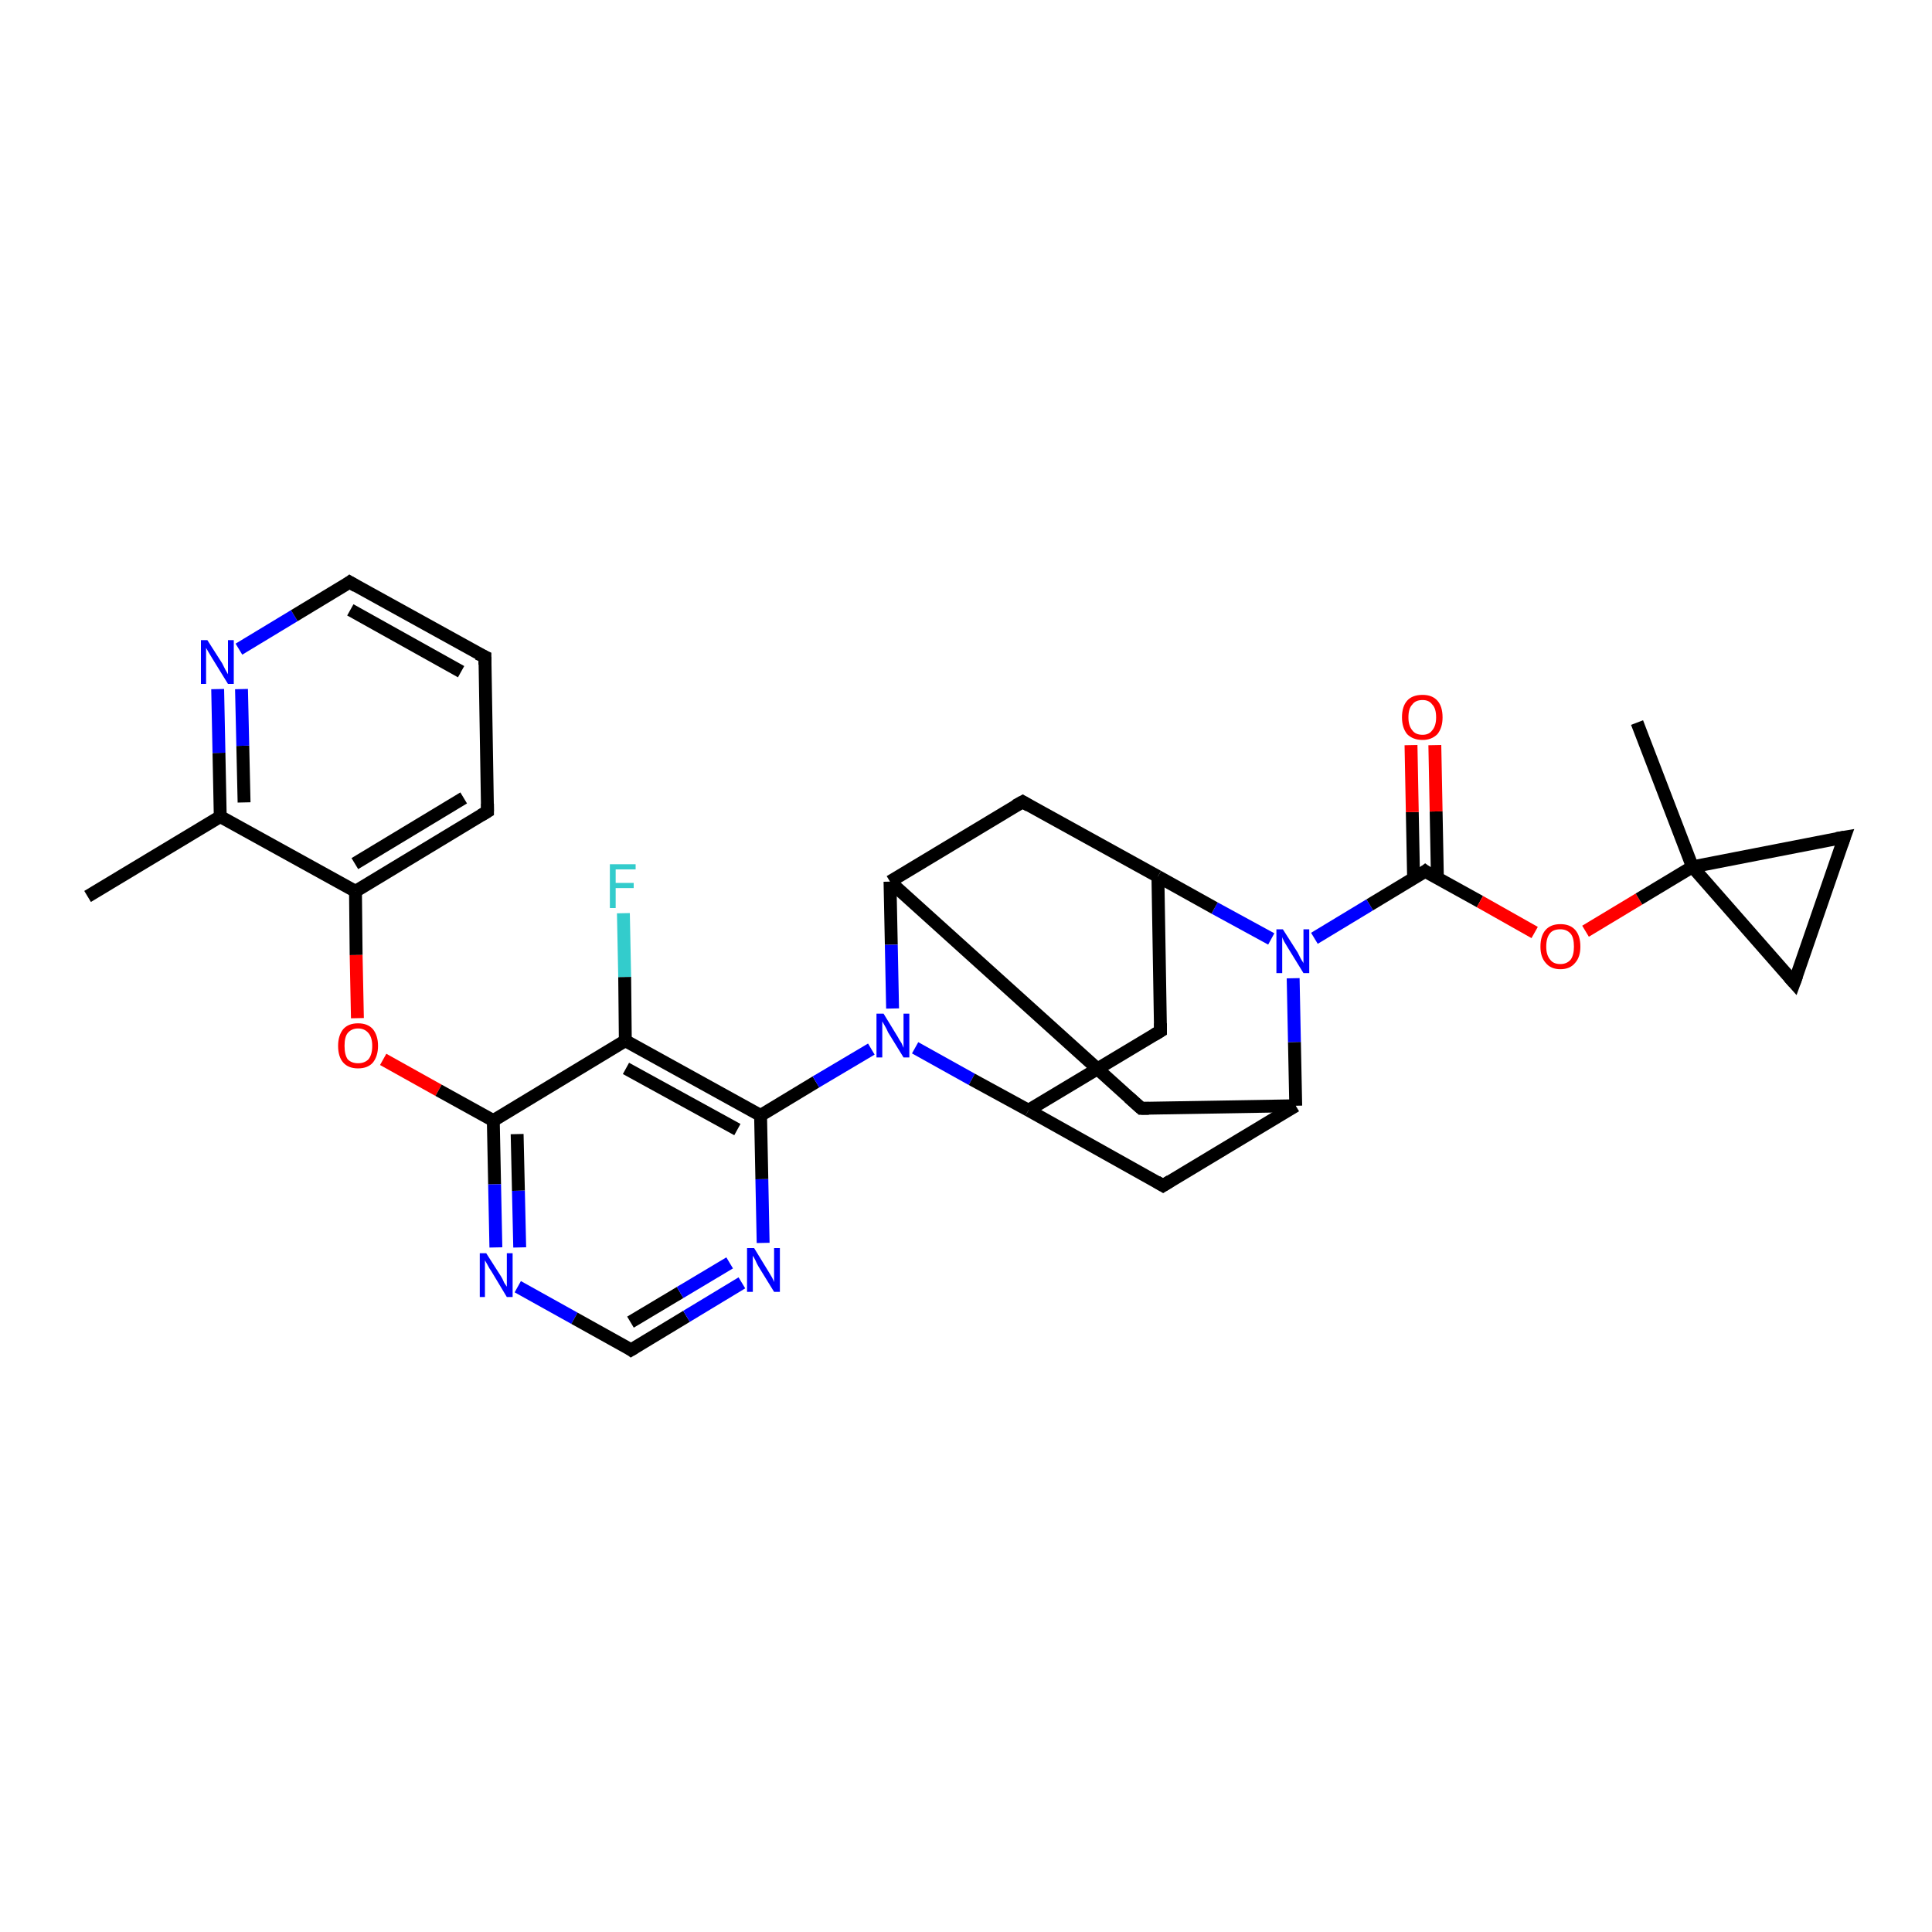<?xml version='1.0' encoding='iso-8859-1'?>
<svg version='1.1' baseProfile='full'
              xmlns='http://www.w3.org/2000/svg'
                      xmlns:rdkit='http://www.rdkit.org/xml'
                      xmlns:xlink='http://www.w3.org/1999/xlink'
                  xml:space='preserve'
width='300px' height='300px' viewBox='0 0 300 300'>
<!-- END OF HEADER -->
<rect style='opacity:1.0;fill:#FFFFFF;stroke:none' width='300.0' height='300.0' x='0.0' y='0.0'> </rect>
<path class='bond-0 atom-0 atom-1' d='M 13.6,139.2 L 34.2,126.8' style='fill:none;fill-rule:evenodd;stroke:#000000;stroke-width:2.0px;stroke-linecap:butt;stroke-linejoin:miter;stroke-opacity:1' />
<path class='bond-1 atom-1 atom-2' d='M 34.2,126.8 L 34.0,116.9' style='fill:none;fill-rule:evenodd;stroke:#000000;stroke-width:2.0px;stroke-linecap:butt;stroke-linejoin:miter;stroke-opacity:1' />
<path class='bond-1 atom-1 atom-2' d='M 34.0,116.9 L 33.8,107.0' style='fill:none;fill-rule:evenodd;stroke:#0000FF;stroke-width:2.0px;stroke-linecap:butt;stroke-linejoin:miter;stroke-opacity:1' />
<path class='bond-1 atom-1 atom-2' d='M 37.9,124.6 L 37.7,115.8' style='fill:none;fill-rule:evenodd;stroke:#000000;stroke-width:2.0px;stroke-linecap:butt;stroke-linejoin:miter;stroke-opacity:1' />
<path class='bond-1 atom-1 atom-2' d='M 37.7,115.8 L 37.5,107.0' style='fill:none;fill-rule:evenodd;stroke:#0000FF;stroke-width:2.0px;stroke-linecap:butt;stroke-linejoin:miter;stroke-opacity:1' />
<path class='bond-2 atom-2 atom-3' d='M 37.1,100.8 L 45.7,95.6' style='fill:none;fill-rule:evenodd;stroke:#0000FF;stroke-width:2.0px;stroke-linecap:butt;stroke-linejoin:miter;stroke-opacity:1' />
<path class='bond-2 atom-2 atom-3' d='M 45.7,95.6 L 54.3,90.4' style='fill:none;fill-rule:evenodd;stroke:#000000;stroke-width:2.0px;stroke-linecap:butt;stroke-linejoin:miter;stroke-opacity:1' />
<path class='bond-3 atom-3 atom-4' d='M 54.3,90.4 L 75.3,102.0' style='fill:none;fill-rule:evenodd;stroke:#000000;stroke-width:2.0px;stroke-linecap:butt;stroke-linejoin:miter;stroke-opacity:1' />
<path class='bond-3 atom-3 atom-4' d='M 54.4,94.7 L 71.6,104.3' style='fill:none;fill-rule:evenodd;stroke:#000000;stroke-width:2.0px;stroke-linecap:butt;stroke-linejoin:miter;stroke-opacity:1' />
<path class='bond-4 atom-4 atom-5' d='M 75.3,102.0 L 75.7,126.0' style='fill:none;fill-rule:evenodd;stroke:#000000;stroke-width:2.0px;stroke-linecap:butt;stroke-linejoin:miter;stroke-opacity:1' />
<path class='bond-5 atom-5 atom-6' d='M 75.7,126.0 L 55.2,138.4' style='fill:none;fill-rule:evenodd;stroke:#000000;stroke-width:2.0px;stroke-linecap:butt;stroke-linejoin:miter;stroke-opacity:1' />
<path class='bond-5 atom-5 atom-6' d='M 72.0,123.9 L 55.1,134.1' style='fill:none;fill-rule:evenodd;stroke:#000000;stroke-width:2.0px;stroke-linecap:butt;stroke-linejoin:miter;stroke-opacity:1' />
<path class='bond-6 atom-6 atom-7' d='M 55.2,138.4 L 55.3,148.3' style='fill:none;fill-rule:evenodd;stroke:#000000;stroke-width:2.0px;stroke-linecap:butt;stroke-linejoin:miter;stroke-opacity:1' />
<path class='bond-6 atom-6 atom-7' d='M 55.3,148.3 L 55.5,158.1' style='fill:none;fill-rule:evenodd;stroke:#FF0000;stroke-width:2.0px;stroke-linecap:butt;stroke-linejoin:miter;stroke-opacity:1' />
<path class='bond-7 atom-7 atom-8' d='M 59.5,164.5 L 68.1,169.3' style='fill:none;fill-rule:evenodd;stroke:#FF0000;stroke-width:2.0px;stroke-linecap:butt;stroke-linejoin:miter;stroke-opacity:1' />
<path class='bond-7 atom-7 atom-8' d='M 68.1,169.3 L 76.6,174.0' style='fill:none;fill-rule:evenodd;stroke:#000000;stroke-width:2.0px;stroke-linecap:butt;stroke-linejoin:miter;stroke-opacity:1' />
<path class='bond-8 atom-8 atom-9' d='M 76.6,174.0 L 76.8,183.9' style='fill:none;fill-rule:evenodd;stroke:#000000;stroke-width:2.0px;stroke-linecap:butt;stroke-linejoin:miter;stroke-opacity:1' />
<path class='bond-8 atom-8 atom-9' d='M 76.8,183.9 L 77.0,193.7' style='fill:none;fill-rule:evenodd;stroke:#0000FF;stroke-width:2.0px;stroke-linecap:butt;stroke-linejoin:miter;stroke-opacity:1' />
<path class='bond-8 atom-8 atom-9' d='M 80.3,176.1 L 80.5,184.9' style='fill:none;fill-rule:evenodd;stroke:#000000;stroke-width:2.0px;stroke-linecap:butt;stroke-linejoin:miter;stroke-opacity:1' />
<path class='bond-8 atom-8 atom-9' d='M 80.5,184.9 L 80.7,193.7' style='fill:none;fill-rule:evenodd;stroke:#0000FF;stroke-width:2.0px;stroke-linecap:butt;stroke-linejoin:miter;stroke-opacity:1' />
<path class='bond-9 atom-9 atom-10' d='M 80.4,199.8 L 89.2,204.7' style='fill:none;fill-rule:evenodd;stroke:#0000FF;stroke-width:2.0px;stroke-linecap:butt;stroke-linejoin:miter;stroke-opacity:1' />
<path class='bond-9 atom-9 atom-10' d='M 89.2,204.7 L 98.0,209.6' style='fill:none;fill-rule:evenodd;stroke:#000000;stroke-width:2.0px;stroke-linecap:butt;stroke-linejoin:miter;stroke-opacity:1' />
<path class='bond-10 atom-10 atom-11' d='M 98.0,209.6 L 106.6,204.4' style='fill:none;fill-rule:evenodd;stroke:#000000;stroke-width:2.0px;stroke-linecap:butt;stroke-linejoin:miter;stroke-opacity:1' />
<path class='bond-10 atom-10 atom-11' d='M 106.6,204.4 L 115.2,199.2' style='fill:none;fill-rule:evenodd;stroke:#0000FF;stroke-width:2.0px;stroke-linecap:butt;stroke-linejoin:miter;stroke-opacity:1' />
<path class='bond-10 atom-10 atom-11' d='M 97.9,205.3 L 105.6,200.7' style='fill:none;fill-rule:evenodd;stroke:#000000;stroke-width:2.0px;stroke-linecap:butt;stroke-linejoin:miter;stroke-opacity:1' />
<path class='bond-10 atom-10 atom-11' d='M 105.6,200.7 L 113.3,196.1' style='fill:none;fill-rule:evenodd;stroke:#0000FF;stroke-width:2.0px;stroke-linecap:butt;stroke-linejoin:miter;stroke-opacity:1' />
<path class='bond-11 atom-11 atom-12' d='M 118.5,193.0 L 118.3,183.1' style='fill:none;fill-rule:evenodd;stroke:#0000FF;stroke-width:2.0px;stroke-linecap:butt;stroke-linejoin:miter;stroke-opacity:1' />
<path class='bond-11 atom-11 atom-12' d='M 118.3,183.1 L 118.1,173.2' style='fill:none;fill-rule:evenodd;stroke:#000000;stroke-width:2.0px;stroke-linecap:butt;stroke-linejoin:miter;stroke-opacity:1' />
<path class='bond-12 atom-12 atom-13' d='M 118.1,173.2 L 126.7,168.0' style='fill:none;fill-rule:evenodd;stroke:#000000;stroke-width:2.0px;stroke-linecap:butt;stroke-linejoin:miter;stroke-opacity:1' />
<path class='bond-12 atom-12 atom-13' d='M 126.7,168.0 L 135.3,162.9' style='fill:none;fill-rule:evenodd;stroke:#0000FF;stroke-width:2.0px;stroke-linecap:butt;stroke-linejoin:miter;stroke-opacity:1' />
<path class='bond-13 atom-13 atom-14' d='M 142.1,162.7 L 150.9,167.6' style='fill:none;fill-rule:evenodd;stroke:#0000FF;stroke-width:2.0px;stroke-linecap:butt;stroke-linejoin:miter;stroke-opacity:1' />
<path class='bond-13 atom-13 atom-14' d='M 150.9,167.6 L 159.7,172.4' style='fill:none;fill-rule:evenodd;stroke:#000000;stroke-width:2.0px;stroke-linecap:butt;stroke-linejoin:miter;stroke-opacity:1' />
<path class='bond-14 atom-14 atom-15' d='M 159.7,172.4 L 180.2,160.1' style='fill:none;fill-rule:evenodd;stroke:#000000;stroke-width:2.0px;stroke-linecap:butt;stroke-linejoin:miter;stroke-opacity:1' />
<path class='bond-15 atom-15 atom-16' d='M 180.2,160.1 L 179.8,136.1' style='fill:none;fill-rule:evenodd;stroke:#000000;stroke-width:2.0px;stroke-linecap:butt;stroke-linejoin:miter;stroke-opacity:1' />
<path class='bond-16 atom-16 atom-17' d='M 179.8,136.1 L 158.8,124.5' style='fill:none;fill-rule:evenodd;stroke:#000000;stroke-width:2.0px;stroke-linecap:butt;stroke-linejoin:miter;stroke-opacity:1' />
<path class='bond-17 atom-17 atom-18' d='M 158.8,124.5 L 138.2,136.9' style='fill:none;fill-rule:evenodd;stroke:#000000;stroke-width:2.0px;stroke-linecap:butt;stroke-linejoin:miter;stroke-opacity:1' />
<path class='bond-18 atom-18 atom-19' d='M 138.2,136.9 L 177.2,172.1' style='fill:none;fill-rule:evenodd;stroke:#000000;stroke-width:2.0px;stroke-linecap:butt;stroke-linejoin:miter;stroke-opacity:1' />
<path class='bond-19 atom-19 atom-20' d='M 177.2,172.1 L 201.2,171.7' style='fill:none;fill-rule:evenodd;stroke:#000000;stroke-width:2.0px;stroke-linecap:butt;stroke-linejoin:miter;stroke-opacity:1' />
<path class='bond-20 atom-20 atom-21' d='M 201.2,171.7 L 180.6,184.1' style='fill:none;fill-rule:evenodd;stroke:#000000;stroke-width:2.0px;stroke-linecap:butt;stroke-linejoin:miter;stroke-opacity:1' />
<path class='bond-21 atom-20 atom-22' d='M 201.2,171.7 L 201.0,161.8' style='fill:none;fill-rule:evenodd;stroke:#000000;stroke-width:2.0px;stroke-linecap:butt;stroke-linejoin:miter;stroke-opacity:1' />
<path class='bond-21 atom-20 atom-22' d='M 201.0,161.8 L 200.8,151.9' style='fill:none;fill-rule:evenodd;stroke:#0000FF;stroke-width:2.0px;stroke-linecap:butt;stroke-linejoin:miter;stroke-opacity:1' />
<path class='bond-22 atom-22 atom-23' d='M 204.1,145.7 L 212.7,140.5' style='fill:none;fill-rule:evenodd;stroke:#0000FF;stroke-width:2.0px;stroke-linecap:butt;stroke-linejoin:miter;stroke-opacity:1' />
<path class='bond-22 atom-22 atom-23' d='M 212.7,140.5 L 221.3,135.3' style='fill:none;fill-rule:evenodd;stroke:#000000;stroke-width:2.0px;stroke-linecap:butt;stroke-linejoin:miter;stroke-opacity:1' />
<path class='bond-23 atom-23 atom-24' d='M 223.2,136.4 L 223.0,126.0' style='fill:none;fill-rule:evenodd;stroke:#000000;stroke-width:2.0px;stroke-linecap:butt;stroke-linejoin:miter;stroke-opacity:1' />
<path class='bond-23 atom-23 atom-24' d='M 223.0,126.0 L 222.8,115.7' style='fill:none;fill-rule:evenodd;stroke:#FF0000;stroke-width:2.0px;stroke-linecap:butt;stroke-linejoin:miter;stroke-opacity:1' />
<path class='bond-23 atom-23 atom-24' d='M 219.5,136.4 L 219.3,126.1' style='fill:none;fill-rule:evenodd;stroke:#000000;stroke-width:2.0px;stroke-linecap:butt;stroke-linejoin:miter;stroke-opacity:1' />
<path class='bond-23 atom-23 atom-24' d='M 219.3,126.1 L 219.1,115.7' style='fill:none;fill-rule:evenodd;stroke:#FF0000;stroke-width:2.0px;stroke-linecap:butt;stroke-linejoin:miter;stroke-opacity:1' />
<path class='bond-24 atom-23 atom-25' d='M 221.3,135.3 L 229.8,140.0' style='fill:none;fill-rule:evenodd;stroke:#000000;stroke-width:2.0px;stroke-linecap:butt;stroke-linejoin:miter;stroke-opacity:1' />
<path class='bond-24 atom-23 atom-25' d='M 229.8,140.0 L 238.3,144.8' style='fill:none;fill-rule:evenodd;stroke:#FF0000;stroke-width:2.0px;stroke-linecap:butt;stroke-linejoin:miter;stroke-opacity:1' />
<path class='bond-25 atom-25 atom-26' d='M 246.2,144.6 L 254.5,139.6' style='fill:none;fill-rule:evenodd;stroke:#FF0000;stroke-width:2.0px;stroke-linecap:butt;stroke-linejoin:miter;stroke-opacity:1' />
<path class='bond-25 atom-25 atom-26' d='M 254.5,139.6 L 262.8,134.6' style='fill:none;fill-rule:evenodd;stroke:#000000;stroke-width:2.0px;stroke-linecap:butt;stroke-linejoin:miter;stroke-opacity:1' />
<path class='bond-26 atom-26 atom-27' d='M 262.8,134.6 L 254.2,112.2' style='fill:none;fill-rule:evenodd;stroke:#000000;stroke-width:2.0px;stroke-linecap:butt;stroke-linejoin:miter;stroke-opacity:1' />
<path class='bond-27 atom-26 atom-28' d='M 262.8,134.6 L 286.4,130.0' style='fill:none;fill-rule:evenodd;stroke:#000000;stroke-width:2.0px;stroke-linecap:butt;stroke-linejoin:miter;stroke-opacity:1' />
<path class='bond-28 atom-28 atom-29' d='M 286.4,130.0 L 278.6,152.6' style='fill:none;fill-rule:evenodd;stroke:#000000;stroke-width:2.0px;stroke-linecap:butt;stroke-linejoin:miter;stroke-opacity:1' />
<path class='bond-29 atom-12 atom-30' d='M 118.1,173.2 L 97.1,161.6' style='fill:none;fill-rule:evenodd;stroke:#000000;stroke-width:2.0px;stroke-linecap:butt;stroke-linejoin:miter;stroke-opacity:1' />
<path class='bond-29 atom-12 atom-30' d='M 114.5,175.4 L 97.2,165.9' style='fill:none;fill-rule:evenodd;stroke:#000000;stroke-width:2.0px;stroke-linecap:butt;stroke-linejoin:miter;stroke-opacity:1' />
<path class='bond-30 atom-30 atom-31' d='M 97.1,161.6 L 97.0,151.7' style='fill:none;fill-rule:evenodd;stroke:#000000;stroke-width:2.0px;stroke-linecap:butt;stroke-linejoin:miter;stroke-opacity:1' />
<path class='bond-30 atom-30 atom-31' d='M 97.0,151.7 L 96.8,141.8' style='fill:none;fill-rule:evenodd;stroke:#33CCCC;stroke-width:2.0px;stroke-linecap:butt;stroke-linejoin:miter;stroke-opacity:1' />
<path class='bond-31 atom-6 atom-1' d='M 55.2,138.4 L 34.2,126.8' style='fill:none;fill-rule:evenodd;stroke:#000000;stroke-width:2.0px;stroke-linecap:butt;stroke-linejoin:miter;stroke-opacity:1' />
<path class='bond-32 atom-30 atom-8' d='M 97.1,161.6 L 76.6,174.0' style='fill:none;fill-rule:evenodd;stroke:#000000;stroke-width:2.0px;stroke-linecap:butt;stroke-linejoin:miter;stroke-opacity:1' />
<path class='bond-33 atom-18 atom-13' d='M 138.2,136.9 L 138.4,146.7' style='fill:none;fill-rule:evenodd;stroke:#000000;stroke-width:2.0px;stroke-linecap:butt;stroke-linejoin:miter;stroke-opacity:1' />
<path class='bond-33 atom-18 atom-13' d='M 138.4,146.7 L 138.6,156.6' style='fill:none;fill-rule:evenodd;stroke:#0000FF;stroke-width:2.0px;stroke-linecap:butt;stroke-linejoin:miter;stroke-opacity:1' />
<path class='bond-34 atom-29 atom-26' d='M 278.6,152.6 L 262.8,134.6' style='fill:none;fill-rule:evenodd;stroke:#000000;stroke-width:2.0px;stroke-linecap:butt;stroke-linejoin:miter;stroke-opacity:1' />
<path class='bond-35 atom-21 atom-14' d='M 180.6,184.1 L 159.7,172.4' style='fill:none;fill-rule:evenodd;stroke:#000000;stroke-width:2.0px;stroke-linecap:butt;stroke-linejoin:miter;stroke-opacity:1' />
<path class='bond-36 atom-22 atom-16' d='M 197.4,145.8 L 188.6,141.0' style='fill:none;fill-rule:evenodd;stroke:#0000FF;stroke-width:2.0px;stroke-linecap:butt;stroke-linejoin:miter;stroke-opacity:1' />
<path class='bond-36 atom-22 atom-16' d='M 188.6,141.0 L 179.8,136.1' style='fill:none;fill-rule:evenodd;stroke:#000000;stroke-width:2.0px;stroke-linecap:butt;stroke-linejoin:miter;stroke-opacity:1' />
<path d='M 53.9,90.7 L 54.3,90.4 L 55.3,91.0' style='fill:none;stroke:#000000;stroke-width:2.0px;stroke-linecap:butt;stroke-linejoin:miter;stroke-opacity:1;' />
<path d='M 74.2,101.5 L 75.3,102.0 L 75.3,103.2' style='fill:none;stroke:#000000;stroke-width:2.0px;stroke-linecap:butt;stroke-linejoin:miter;stroke-opacity:1;' />
<path d='M 75.7,124.8 L 75.7,126.0 L 74.7,126.6' style='fill:none;stroke:#000000;stroke-width:2.0px;stroke-linecap:butt;stroke-linejoin:miter;stroke-opacity:1;' />
<path d='M 97.6,209.3 L 98.0,209.6 L 98.5,209.3' style='fill:none;stroke:#000000;stroke-width:2.0px;stroke-linecap:butt;stroke-linejoin:miter;stroke-opacity:1;' />
<path d='M 179.2,160.7 L 180.2,160.1 L 180.2,158.9' style='fill:none;stroke:#000000;stroke-width:2.0px;stroke-linecap:butt;stroke-linejoin:miter;stroke-opacity:1;' />
<path d='M 159.8,125.1 L 158.8,124.5 L 157.7,125.1' style='fill:none;stroke:#000000;stroke-width:2.0px;stroke-linecap:butt;stroke-linejoin:miter;stroke-opacity:1;' />
<path d='M 175.3,170.4 L 177.2,172.1 L 178.4,172.1' style='fill:none;stroke:#000000;stroke-width:2.0px;stroke-linecap:butt;stroke-linejoin:miter;stroke-opacity:1;' />
<path d='M 181.7,183.4 L 180.6,184.1 L 179.6,183.5' style='fill:none;stroke:#000000;stroke-width:2.0px;stroke-linecap:butt;stroke-linejoin:miter;stroke-opacity:1;' />
<path d='M 220.9,135.6 L 221.3,135.3 L 221.7,135.6' style='fill:none;stroke:#000000;stroke-width:2.0px;stroke-linecap:butt;stroke-linejoin:miter;stroke-opacity:1;' />
<path d='M 285.2,130.2 L 286.4,130.0 L 286.0,131.1' style='fill:none;stroke:#000000;stroke-width:2.0px;stroke-linecap:butt;stroke-linejoin:miter;stroke-opacity:1;' />
<path d='M 279.0,151.5 L 278.6,152.6 L 277.8,151.7' style='fill:none;stroke:#000000;stroke-width:2.0px;stroke-linecap:butt;stroke-linejoin:miter;stroke-opacity:1;' />
<path class='atom-2' d='M 32.2 99.4
L 34.5 103.0
Q 34.7 103.4, 35.0 104.0
Q 35.4 104.7, 35.4 104.7
L 35.4 99.4
L 36.3 99.4
L 36.3 106.2
L 35.4 106.2
L 33.0 102.3
Q 32.7 101.8, 32.4 101.3
Q 32.1 100.8, 32.0 100.6
L 32.0 106.2
L 31.2 106.2
L 31.2 99.4
L 32.2 99.4
' fill='#0000FF'/>
<path class='atom-7' d='M 52.5 162.4
Q 52.5 160.8, 53.3 159.8
Q 54.1 158.9, 55.6 158.9
Q 57.1 158.9, 57.9 159.8
Q 58.7 160.8, 58.7 162.4
Q 58.7 164.0, 57.9 165.0
Q 57.1 165.9, 55.6 165.9
Q 54.1 165.9, 53.3 165.0
Q 52.5 164.1, 52.5 162.4
M 55.6 165.1
Q 56.6 165.1, 57.2 164.5
Q 57.8 163.8, 57.8 162.4
Q 57.8 161.1, 57.2 160.4
Q 56.6 159.7, 55.6 159.7
Q 54.6 159.7, 54.0 160.4
Q 53.5 161.0, 53.5 162.4
Q 53.5 163.8, 54.0 164.5
Q 54.6 165.1, 55.6 165.1
' fill='#FF0000'/>
<path class='atom-9' d='M 75.5 194.6
L 77.8 198.2
Q 78.0 198.5, 78.3 199.2
Q 78.7 199.8, 78.7 199.8
L 78.7 194.6
L 79.6 194.6
L 79.6 201.4
L 78.7 201.4
L 76.3 197.4
Q 76.0 197.0, 75.7 196.4
Q 75.4 195.9, 75.3 195.7
L 75.3 201.4
L 74.5 201.4
L 74.5 194.6
L 75.5 194.6
' fill='#0000FF'/>
<path class='atom-11' d='M 117.1 193.8
L 119.3 197.4
Q 119.5 197.7, 119.9 198.4
Q 120.2 199.0, 120.2 199.1
L 120.2 193.8
L 121.1 193.8
L 121.1 200.6
L 120.2 200.6
L 117.8 196.7
Q 117.5 196.2, 117.3 195.7
Q 117.0 195.1, 116.9 195.0
L 116.9 200.6
L 116.0 200.6
L 116.0 193.8
L 117.1 193.8
' fill='#0000FF'/>
<path class='atom-13' d='M 137.2 157.4
L 139.4 161.0
Q 139.6 161.4, 140.0 162.0
Q 140.3 162.7, 140.3 162.7
L 140.3 157.4
L 141.2 157.4
L 141.2 164.2
L 140.3 164.2
L 137.9 160.3
Q 137.7 159.8, 137.4 159.3
Q 137.1 158.8, 137.0 158.6
L 137.0 164.2
L 136.1 164.2
L 136.1 157.4
L 137.2 157.4
' fill='#0000FF'/>
<path class='atom-22' d='M 199.2 144.3
L 201.5 147.9
Q 201.7 148.3, 202.0 148.9
Q 202.4 149.5, 202.4 149.6
L 202.4 144.3
L 203.3 144.3
L 203.3 151.1
L 202.4 151.1
L 200.0 147.2
Q 199.7 146.7, 199.4 146.2
Q 199.1 145.6, 199.1 145.5
L 199.1 151.1
L 198.2 151.1
L 198.2 144.3
L 199.2 144.3
' fill='#0000FF'/>
<path class='atom-24' d='M 217.7 111.4
Q 217.7 109.7, 218.5 108.8
Q 219.3 107.9, 220.9 107.9
Q 222.4 107.9, 223.2 108.8
Q 224.0 109.7, 224.0 111.4
Q 224.0 113.0, 223.2 114.0
Q 222.3 114.9, 220.9 114.9
Q 219.4 114.9, 218.5 114.0
Q 217.7 113.0, 217.7 111.4
M 220.9 114.1
Q 221.9 114.1, 222.4 113.4
Q 223.0 112.7, 223.0 111.4
Q 223.0 110.0, 222.4 109.4
Q 221.9 108.7, 220.9 108.7
Q 219.8 108.7, 219.3 109.4
Q 218.7 110.0, 218.7 111.4
Q 218.7 112.7, 219.3 113.4
Q 219.8 114.1, 220.9 114.1
' fill='#FF0000'/>
<path class='atom-25' d='M 239.2 147.0
Q 239.2 145.3, 240.0 144.4
Q 240.8 143.5, 242.3 143.5
Q 243.8 143.5, 244.6 144.4
Q 245.4 145.3, 245.4 147.0
Q 245.4 148.6, 244.6 149.5
Q 243.8 150.5, 242.3 150.5
Q 240.8 150.5, 240.0 149.5
Q 239.2 148.6, 239.2 147.0
M 242.3 149.7
Q 243.3 149.7, 243.9 149.0
Q 244.4 148.3, 244.4 147.0
Q 244.4 145.6, 243.9 145.0
Q 243.3 144.3, 242.3 144.3
Q 241.2 144.3, 240.7 144.9
Q 240.1 145.6, 240.1 147.0
Q 240.1 148.3, 240.7 149.0
Q 241.2 149.7, 242.3 149.7
' fill='#FF0000'/>
<path class='atom-31' d='M 94.7 134.2
L 98.7 134.2
L 98.7 135.0
L 95.6 135.0
L 95.6 137.1
L 98.4 137.1
L 98.4 137.9
L 95.6 137.9
L 95.6 141.0
L 94.7 141.0
L 94.7 134.2
' fill='#33CCCC'/>
</svg>

